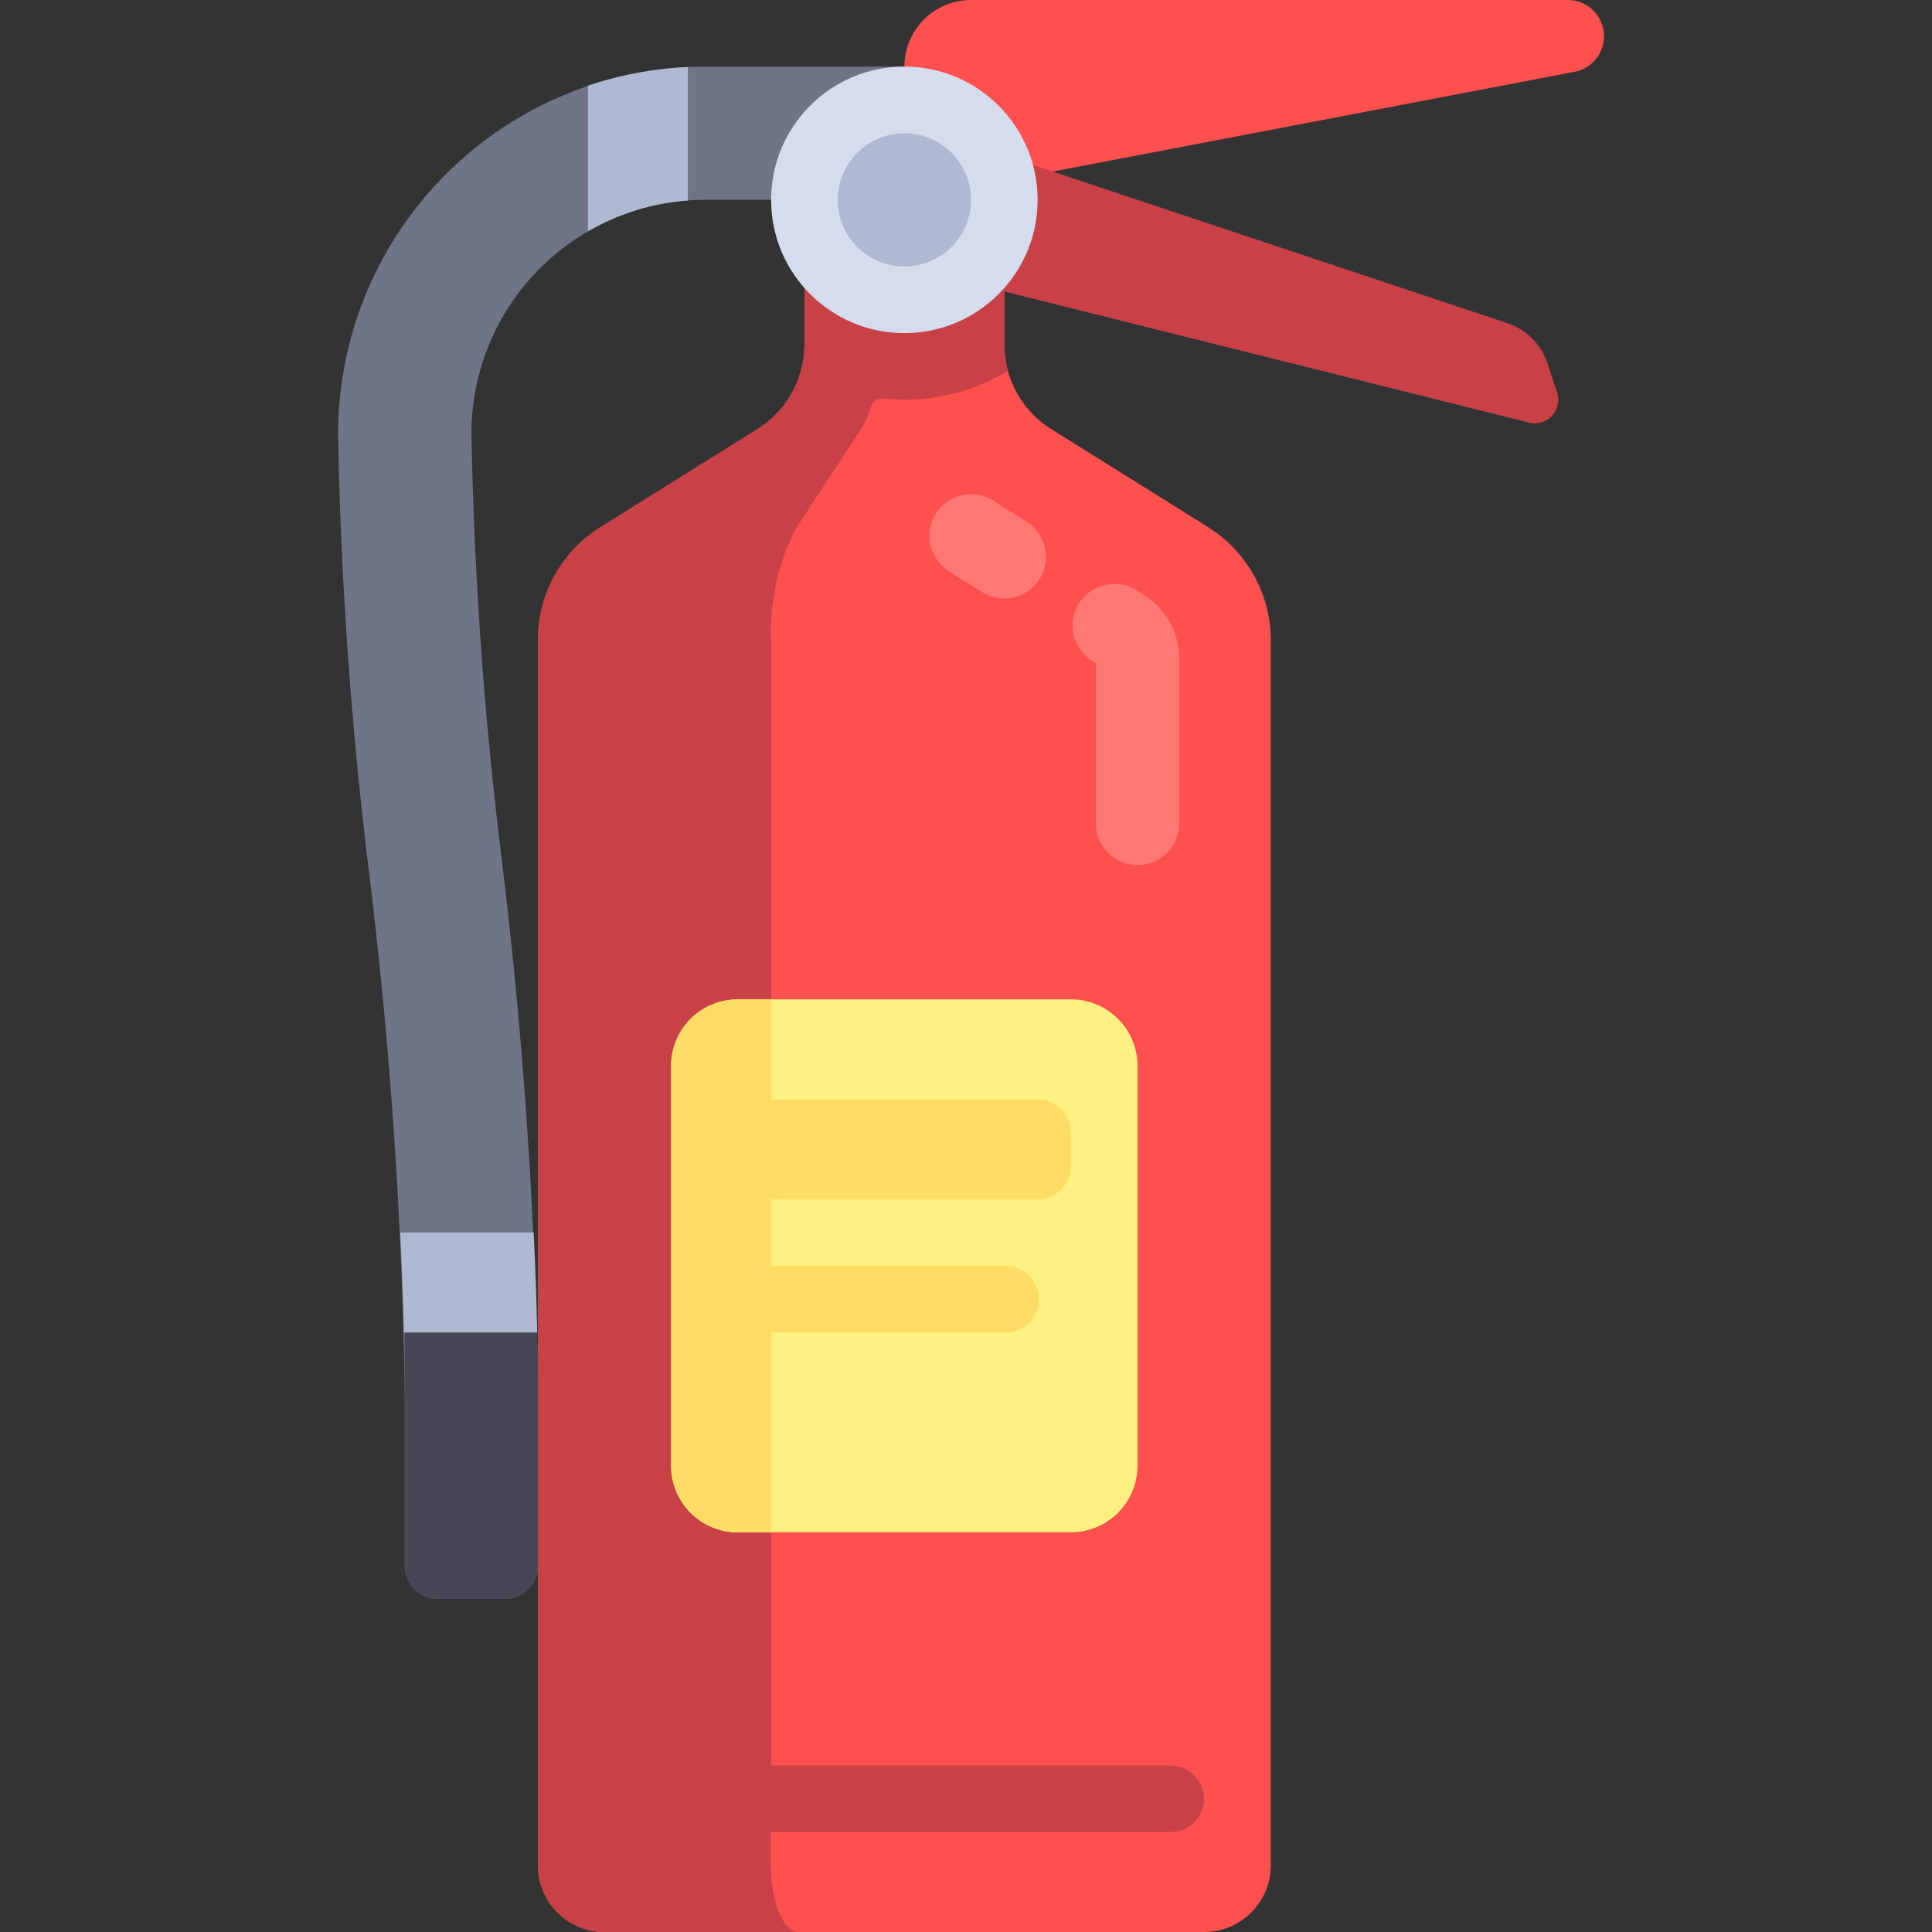 <svg xmlns="http://www.w3.org/2000/svg" width="40" height="40" viewBox="0 0 40 40">
  <rect x="0" y="0" width="40" height="40" fill="#333333" stroke="none"/>
  <g id="Group_68720" data-name="Group 68720" transform="translate(-18 -310)">
    <circle id="Ellipse_1014" data-name="Ellipse 1014" cx="20" cy="20" r="20" transform="translate(18 310)" fill="rgba(0,174,172,0.2)" opacity="0"/>
    <g id="Group_68719" data-name="Group 68719" transform="translate(-63.277 310)">
      <path id="Path_45170" data-name="Path 45170" d="M162.56,0H150.207a1.379,1.379,0,0,0-1.379,1.379V4.138L162.69,1.489A.75.75,0,0,0,162.56,0Zm-7.443,10.914-3.248-2.03a2.069,2.069,0,0,1-.972-1.754V5.517h-4.138V7.129a2.069,2.069,0,0,1-.972,1.754l-3.248,2.03a2.759,2.759,0,0,0-1.3,2.339V38.621A1.379,1.379,0,0,0,142.62,40h12.414a1.379,1.379,0,0,0,1.379-1.379V13.253a2.758,2.758,0,0,0-1.3-2.339Z" transform="translate(-48.826)" fill="#ff5050"/>
      <path id="Path_45171" data-name="Path 45171" d="M154.322,101.656H146.07v-23.3a4.581,4.581,0,0,1,.53-2.339l1.329-2.03a1.924,1.924,0,0,0,.206-.458.258.258,0,0,1,.276-.175,3.646,3.646,0,0,0,.417.025,4.112,4.112,0,0,0,2.144-.6,2.062,2.062,0,0,1-.075-.543V70.621h-4.138v1.612a2.069,2.069,0,0,1-.972,1.754l-3.248,2.03a2.759,2.759,0,0,0-1.3,2.339v25.368a1.379,1.379,0,0,0,1.379,1.379h4.013c-.312,0-.564-.618-.564-1.379v-.69h8.276a.69.69,0,0,0,.688-.736A.706.706,0,0,0,154.322,101.656Z" transform="translate(-48.827 -65.104)" fill="#c84146"/>
      <path id="Path_45172" data-name="Path 45172" d="M250.828,39.241,239.035,35.31l-.69,2.759L251.279,41.3a.486.486,0,0,0,.579-.625l-.2-.609A1.308,1.308,0,0,0,250.828,39.241Z" transform="translate(-138.344 -32.551)" fill="#c84146"/>
      <path id="Path_45173" data-name="Path 45173" d="M95.863,17.655A7.613,7.613,0,0,0,88.277,25.3a87.281,87.281,0,0,0,.646,9.081,100.519,100.519,0,0,1,.734,10.864V48.69a.69.69,0,0,0,.69.69h1.379a.69.69,0,0,0,.69-.69V45.241a102.742,102.742,0,0,0-.749-11.153,84.944,84.944,0,0,1-.63-8.826,4.844,4.844,0,0,1,4.828-4.849H100V17.655Z" transform="translate(0 -16.276)" fill="#707487"/>
      <path id="Path_45174" data-name="Path 45174" d="M184.828,275.862h-6.9a1.379,1.379,0,0,1-1.379-1.379v-8.276a1.379,1.379,0,0,1,1.379-1.379h6.9a1.379,1.379,0,0,1,1.379,1.379v8.276A1.379,1.379,0,0,1,184.828,275.862Z" transform="translate(-81.379 -244.138)" fill="#fff082"/>
      <path id="Path_45175" data-name="Path 45175" d="M249.6,138.824a.862.862,0,0,1-.862-.862v-3.316l-.073-.046a.862.862,0,1,1,.908-1.466l.158.1a1.547,1.547,0,0,1,.732,1.318v3.412A.862.862,0,0,1,249.6,138.824Zm-.783-4.129h0Zm-1.977-1.389a.861.861,0,0,1-.456-.131l-.49-.306q-.1-.065-.205-.135a.862.862,0,1,1,.979-1.418c.045.031.091.061.137.09l.492.307a.862.862,0,0,1-.457,1.594Z" transform="translate(-144.772 -120.915)" fill="#ff7873"/>
      <path id="Path_45176" data-name="Path 45176" d="M184.138,266.9h-5.517v-2.069h-.69a1.379,1.379,0,0,0-1.379,1.379v8.276a1.379,1.379,0,0,0,1.379,1.379h.69v-4.138h4.828a.69.69,0,1,0,0-1.379h-4.828v-1.379h5.517a.69.69,0,0,0,.69-.69v-.69a.69.69,0,0,0-.69-.689Z" transform="translate(-81.379 -244.137)" fill="#ffdc64"/>
      <circle id="Ellipse_1075" data-name="Ellipse 1075" cx="2.759" cy="2.759" r="2.759" transform="translate(97.242 1.379)" fill="#d5dced"/>
      <circle id="Ellipse_1076" data-name="Ellipse 1076" cx="1.379" cy="1.379" r="1.379" transform="translate(98.622 2.759)" fill="#afb9d2"/>
      <path id="Path_45177" data-name="Path 45177" d="M105.932,354.483v3.448a.69.69,0,0,0,.69.69H108a.69.69,0,0,0,.69-.69v-3.448c0-.466-.006-.925-.016-1.379h-2.743Z" transform="translate(-16.276 -325.518)" fill="#464655"/>
      <path id="Path_45178" data-name="Path 45178" d="M107.516,41.89h-2.762q.052,1.019.076,2.069h2.759q-.022-1.035-.073-2.069Zm1.123-20.727a4.775,4.775,0,0,1,2.069-.639V17.76a7.511,7.511,0,0,0-2.069.387Z" transform="translate(-15.19 -16.372)" fill="#afb9d2"/>
    </g>
  </g>
</svg>
